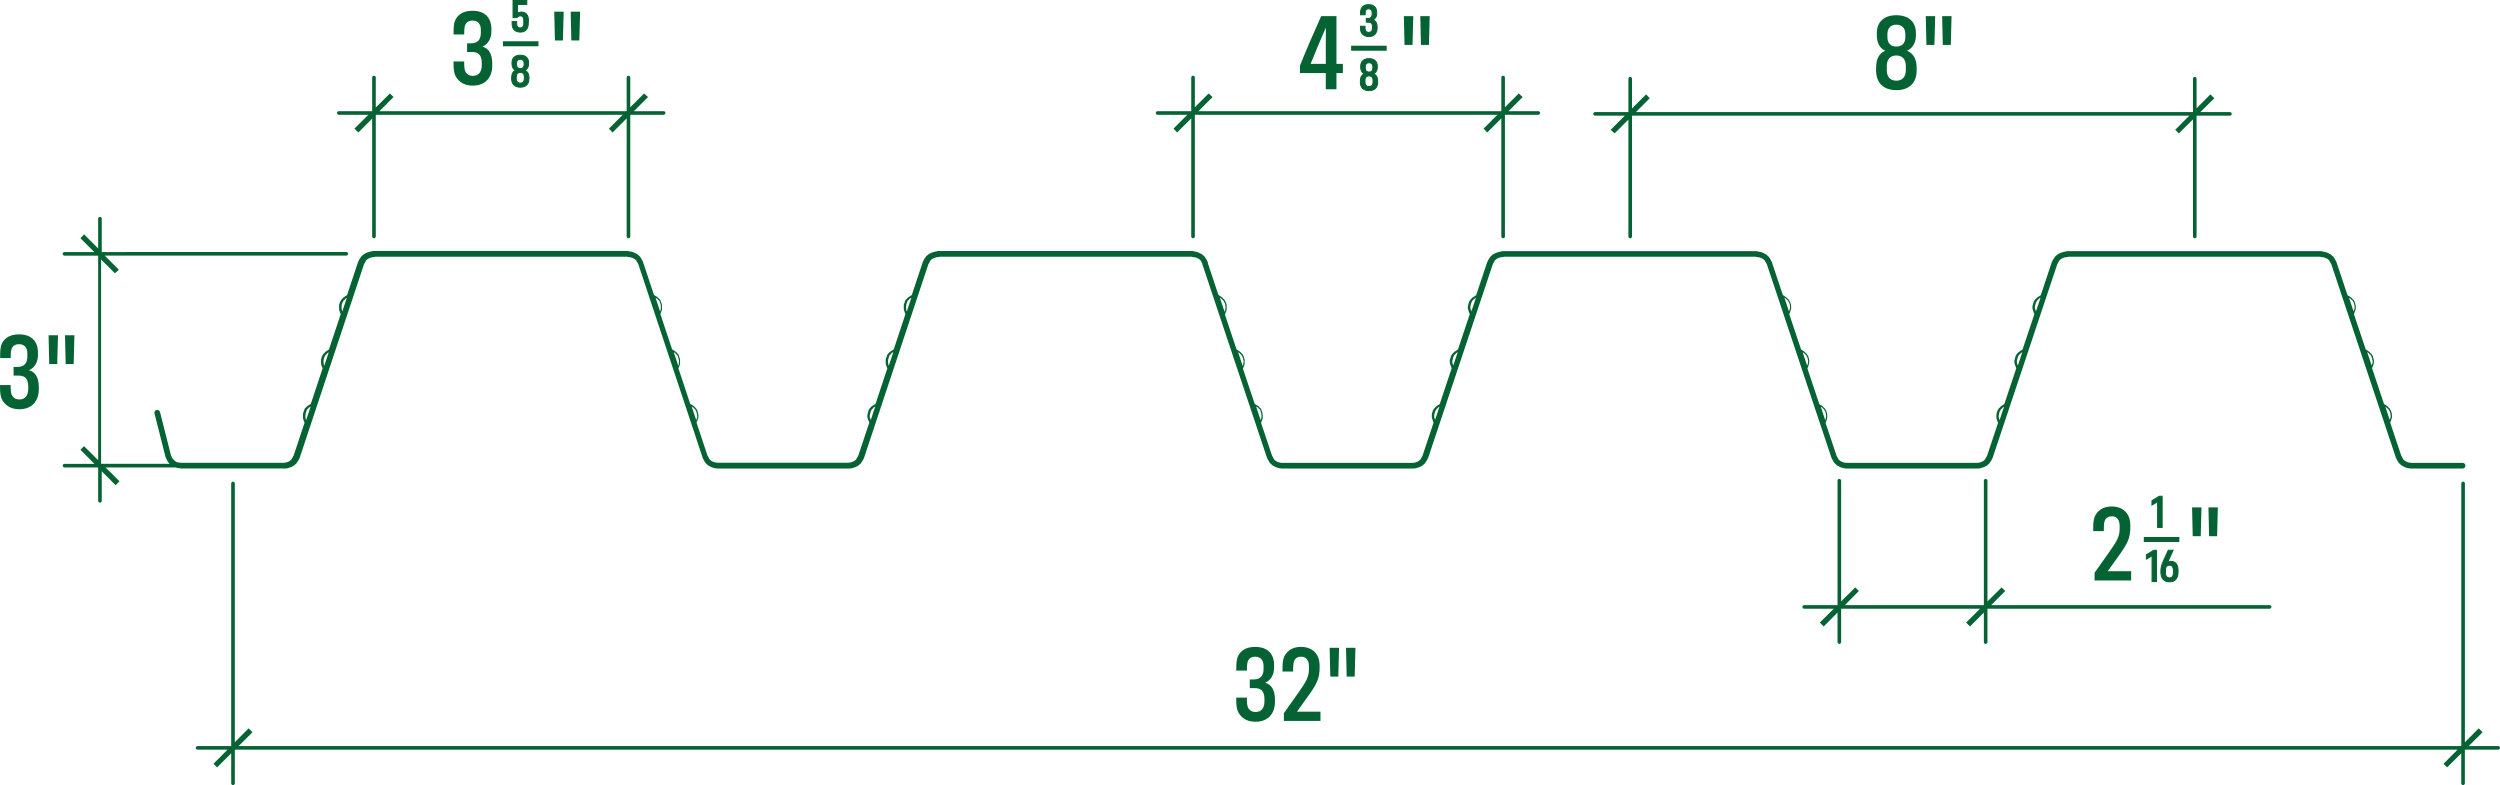 <?xml version="1.0" encoding="UTF-8"?>
<svg id="a" xmlns="http://www.w3.org/2000/svg" viewBox="0 0 499.23 156.78">
  <defs>
    <style>
      .cls-1 {
        fill: #056333;
      }

      .cls-2 {
        stroke-width: .2px;
      }

      .cls-2, .cls-3 {
        fill: none;
        stroke: #056333;
        stroke-miterlimit: 10;
      }

      .cls-4 {
        isolation: isolate;
      }
    </style>
  </defs>
  <g class="cls-4">
    <g class="cls-4">
      <g class="cls-4">
        <path class="cls-1" d="M91.41,15.83c-.77-.87-.85-1.85-.85-3.56h2.13c0,1.02.02,1.73.36,2.22.3.45.77.66,1.38.66,1.15,0,1.77-.79,1.77-2.13v-.47c0-.72-.17-1.28-.45-1.62-.32-.38-.79-.55-1.56-.55h-.92v-1.73h.77c.75,0,1.26-.21,1.6-.66.26-.38.38-.85.38-1.41v-.62c0-1.17-.6-1.85-1.66-1.85-.55,0-1.04.19-1.3.58-.3.4-.36.92-.36,2.19h-2.13c0-1.87.09-2.75.81-3.58.64-.72,1.58-1.15,2.98-1.15,2.49,0,3.77,1.41,3.77,3.66v.43c0,1.58-.75,2.62-1.79,3.07,1.34.38,1.96,1.55,1.96,3.41v.38c0,2.41-1.41,4-3.9,4-1.36,0-2.34-.49-3-1.28Z"/>
        <path class="cls-1" d="M110.69,2.33h1.87l-.15,5.75h-1.6l-.13-5.75ZM113.97,2.33h1.87l-.15,5.75h-1.6l-.13-5.75Z"/>
      </g>
    </g>
  </g>
  <g class="cls-4">
    <g class="cls-4">
      <g class="cls-4">
        <path class="cls-1" d="M105.5,4.17v.45c0,1.12-.55,1.79-1.61,1.79-.58,0-1-.21-1.28-.54-.32-.38-.35-.79-.35-1.57h.91c0,.5,0,.79.15,1,.13.19.33.28.58.28.46,0,.7-.33.7-.89v-.54c0-.3-.04-.54-.15-.71-.1-.18-.28-.28-.54-.28h0c-.3,0-.54.15-.67.35h-.79V.1h2.75v.79h-1.85v1.75c.21-.15.47-.23.78-.23h.02c.44,0,.84.17,1.09.54.24.35.29.81.29,1.22Z"/>
      </g>
    </g>
    <g class="cls-4">
      <g class="cls-4">
        <path class="cls-2" d="M105.5,4.17v.45c0,1.12-.55,1.79-1.61,1.79-.58,0-1-.21-1.28-.54-.32-.38-.35-.79-.35-1.57h.91c0,.5,0,.79.15,1,.13.19.33.28.58.28.46,0,.7-.33.7-.89v-.54c0-.3-.04-.54-.15-.71-.1-.18-.28-.28-.54-.28h0c-.3,0-.54.15-.67.35h-.79V.1h2.75v.79h-1.85v1.75c.21-.15.47-.23.78-.23h.02c.44,0,.84.17,1.09.54.24.35.29.81.29,1.22Z"/>
      </g>
    </g>
  </g>
  <g class="cls-4">
    <g class="cls-4">
      <g class="cls-4">
        <path class="cls-1" d="M102.18,15.72v-.22c0-.8.3-1.25.78-1.45-.47-.22-.72-.68-.72-1.3v-.22c0-.93.6-1.51,1.66-1.51s1.66.58,1.66,1.51v.22c0,.62-.28,1.08-.75,1.3.48.19.82.65.82,1.45v.22c0,1.06-.62,1.69-1.73,1.69s-1.73-.63-1.73-1.69ZM104.71,15.72v-.38c0-.54-.28-.88-.81-.88s-.81.35-.81.88v.38c0,.54.28.88.81.88s.81-.35.81-.88ZM104.67,12.9v-.26c0-.49-.27-.8-.76-.8s-.76.31-.76.8v.26c0,.5.27.8.76.8s.76-.3.76-.8Z"/>
      </g>
    </g>
    <g class="cls-4">
      <g class="cls-4">
        <path class="cls-2" d="M102.18,15.72v-.22c0-.8.3-1.25.78-1.45-.47-.22-.72-.68-.72-1.3v-.22c0-.93.6-1.51,1.66-1.51s1.66.58,1.66,1.51v.22c0,.62-.28,1.08-.75,1.3.48.19.82.65.82,1.45v.22c0,1.06-.62,1.69-1.73,1.69s-1.73-.63-1.73-1.69ZM104.71,15.72v-.38c0-.54-.28-.88-.81-.88s-.81.35-.81.88v.38c0,.54.28.88.81.88s.81-.35.81-.88ZM104.67,12.9v-.26c0-.49-.27-.8-.76-.8s-.76.31-.76.8v.26c0,.5.27.8.76.8s.76-.3.76-.8Z"/>
      </g>
    </g>
  </g>
  <line class="cls-3" x1="100.43" y1="8.74" x2="107.53" y2="8.74"/>
  <g class="cls-4">
    <g class="cls-4">
      <g class="cls-4">
        <path class="cls-1" d="M374.64,14.04v-.51c0-1.88.7-2.94,1.83-3.39-1.11-.51-1.68-1.6-1.68-3.05v-.51c0-2.17,1.41-3.54,3.9-3.54s3.9,1.36,3.9,3.54v.51c0,1.45-.66,2.54-1.77,3.05,1.13.45,1.92,1.51,1.92,3.39v.51c0,2.49-1.45,3.96-4.05,3.96s-4.05-1.47-4.05-3.96ZM380.58,14.04v-.89c0-1.26-.66-2.07-1.9-2.07s-1.9.81-1.9,2.07v.89c0,1.26.66,2.07,1.9,2.07s1.9-.81,1.9-2.07ZM380.48,7.43v-.62c0-1.15-.64-1.88-1.79-1.88s-1.79.72-1.79,1.88v.62c0,1.17.64,1.87,1.79,1.87s1.79-.7,1.79-1.87Z"/>
      </g>
      <g class="cls-4">
        <path class="cls-1" d="M384.56,3.22h1.88l-.15,5.75h-1.6l-.13-5.75ZM387.84,3.22h1.87l-.15,5.75h-1.6l-.13-5.75Z"/>
      </g>
    </g>
  </g>
  <g class="cls-4">
    <g class="cls-4">
      <g class="cls-4">
        <path class="cls-1" d="M.85,80.45c-.77-.87-.85-1.85-.85-3.56h2.13c0,1.02.02,1.73.36,2.22.3.45.77.66,1.38.66,1.15,0,1.77-.79,1.77-2.13v-.47c0-.72-.17-1.28-.45-1.62-.32-.38-.79-.55-1.56-.55h-.92v-1.73h.77c.75,0,1.26-.21,1.6-.66.26-.38.38-.85.38-1.41v-.62c0-1.17-.6-1.85-1.66-1.85-.55,0-1.04.19-1.3.58-.3.4-.36.92-.36,2.19H.02c0-1.87.09-2.75.81-3.58.64-.72,1.58-1.15,2.98-1.15,2.49,0,3.77,1.41,3.77,3.66v.43c0,1.58-.75,2.62-1.79,3.07,1.34.38,1.96,1.55,1.96,3.41v.38c0,2.41-1.41,4-3.9,4-1.36,0-2.34-.49-3-1.28Z"/>
        <path class="cls-1" d="M9.71,66.95h1.87l-.15,5.75h-1.6l-.13-5.75ZM12.99,66.95h1.87l-.15,5.75h-1.6l-.13-5.75Z"/>
      </g>
    </g>
  </g>
  <g class="cls-4">
    <g class="cls-4">
      <g class="cls-4">
        <path class="cls-1" d="M247.71,142.86c-.77-.87-.85-1.85-.85-3.56h2.13c0,1.02.02,1.73.36,2.22.3.45.77.66,1.38.66,1.15,0,1.77-.79,1.77-2.13v-.47c0-.72-.17-1.28-.45-1.62-.32-.38-.79-.55-1.56-.55h-.92v-1.73h.77c.75,0,1.26-.21,1.6-.66.26-.38.38-.85.38-1.41v-.62c0-1.17-.6-1.85-1.66-1.85-.55,0-1.04.19-1.3.58-.3.4-.36.92-.36,2.19h-2.13c0-1.87.09-2.75.81-3.58.64-.72,1.58-1.15,2.98-1.15,2.49,0,3.77,1.41,3.77,3.66v.43c0,1.58-.75,2.62-1.79,3.07,1.34.38,1.96,1.55,1.96,3.41v.38c0,2.41-1.41,4-3.9,4-1.36,0-2.34-.49-3-1.28Z"/>
      </g>
      <g class="cls-4">
        <path class="cls-1" d="M256.38,142.41l2.75-3.88c1.75-2.47,2.26-3.32,2.26-5.03v-.4c0-1.34-.6-1.96-1.58-1.96-.58,0-1.02.21-1.28.64-.28.47-.3,1.07-.3,2.32h-2.13c0-1.83.06-2.79.75-3.62.68-.87,1.68-1.3,2.94-1.3,2.28,0,3.73,1.38,3.73,3.79v.34c0,2.21-.58,3.32-2.41,5.86l-2.11,2.94h4.69v1.85h-7.31v-1.55Z"/>
      </g>
      <g class="cls-4">
        <path class="cls-1" d="M265.52,129.36h1.88l-.15,5.75h-1.6l-.13-5.75ZM268.8,129.36h1.87l-.15,5.75h-1.6l-.13-5.75Z"/>
      </g>
    </g>
  </g>
  <g class="cls-4">
    <g class="cls-4">
      <g class="cls-4">
        <path class="cls-1" d="M268.16,12.76v1.83h-1.28v3.24h-2.13v-3.24h-5.16v-1.47c1.3-3.26,2.75-6.58,4.24-9.9h3.05v9.54h1.28ZM264.75,8.5c0-.94,0-1.9.02-3-1.02,2.3-2.11,4.9-3.05,7.26h3.03v-4.26Z"/>
        <path class="cls-1" d="M280.34,3.22h1.88l-.15,5.75h-1.6l-.13-5.75ZM283.63,3.22h1.87l-.15,5.75h-1.6l-.13-5.75Z"/>
      </g>
    </g>
  </g>
  <g class="cls-4">
    <g class="cls-4">
      <g class="cls-4">
        <path class="cls-1" d="M272.03,6.76c-.33-.37-.36-.79-.36-1.52h.91c0,.44,0,.74.16.95.13.19.33.28.59.28.49,0,.75-.34.75-.91v-.2c0-.31-.07-.55-.19-.69-.14-.16-.34-.24-.66-.24h-.39v-.74h.33c.32,0,.54-.09.68-.28.11-.16.16-.36.16-.6v-.26c0-.5-.25-.79-.71-.79-.24,0-.45.08-.55.25-.13.17-.15.39-.15.94h-.91c0-.8.04-1.17.35-1.53.27-.31.67-.49,1.27-.49,1.06,0,1.61.6,1.61,1.56v.18c0,.67-.32,1.12-.76,1.31.57.16.84.66.84,1.46v.16c0,1.03-.6,1.71-1.66,1.71-.58,0-1-.21-1.28-.54Z"/>
      </g>
      <g class="cls-4">
        <path class="cls-2" d="M272.03,6.76c-.33-.37-.36-.79-.36-1.52h.91c0,.44,0,.74.16.95.13.19.33.28.59.28.49,0,.75-.34.75-.91v-.2c0-.31-.07-.55-.19-.69-.14-.16-.34-.24-.66-.24h-.39v-.74h.33c.32,0,.54-.09.68-.28.11-.16.16-.36.16-.6v-.26c0-.5-.25-.79-.71-.79-.24,0-.45.08-.55.25-.13.17-.15.39-.15.94h-.91c0-.8.04-1.17.35-1.53.27-.31.67-.49,1.27-.49,1.06,0,1.61.6,1.61,1.56v.18c0,.67-.32,1.12-.76,1.31.57.16.84.66.84,1.46v.16c0,1.03-.6,1.71-1.66,1.71-.58,0-1-.21-1.28-.54Z"/>
      </g>
    </g>
  </g>
  <g class="cls-4">
    <g class="cls-4">
      <g class="cls-4">
        <path class="cls-1" d="M271.66,16.41v-.22c0-.8.3-1.25.78-1.45-.47-.22-.72-.68-.72-1.3v-.22c0-.93.6-1.51,1.66-1.51s1.66.58,1.66,1.51v.22c0,.62-.28,1.08-.75,1.3.48.19.82.65.82,1.45v.22c0,1.06-.62,1.69-1.73,1.69s-1.73-.63-1.73-1.69ZM274.19,16.41v-.38c0-.54-.28-.88-.81-.88s-.81.35-.81.88v.38c0,.54.28.88.81.88s.81-.35.81-.88ZM274.15,13.59v-.26c0-.49-.27-.8-.76-.8s-.76.31-.76.8v.26c0,.5.27.8.76.8s.76-.3.76-.8Z"/>
      </g>
      <g class="cls-4">
        <path class="cls-2" d="M271.66,16.41v-.22c0-.8.3-1.25.78-1.45-.47-.22-.72-.68-.72-1.3v-.22c0-.93.6-1.51,1.66-1.51s1.66.58,1.66,1.51v.22c0,.62-.28,1.08-.75,1.3.48.19.82.65.82,1.45v.22c0,1.06-.62,1.69-1.73,1.69s-1.73-.63-1.73-1.69ZM274.19,16.41v-.38c0-.54-.28-.88-.81-.88s-.81.35-.81.88v.38c0,.54.28.88.81.88s.81-.35.81-.88ZM274.15,13.59v-.26c0-.49-.27-.8-.76-.8s-.76.31-.76.8v.26c0,.5.27.8.76.8s.76-.3.76-.8Z"/>
      </g>
    </g>
  </g>
  <line class="cls-3" x1="269.81" y1="9.63" x2="276.91" y2="9.63"/>
  <g class="cls-4">
    <g class="cls-4">
      <g class="cls-4">
        <path class="cls-1" d="M418.27,114.37l2.75-3.88c1.75-2.47,2.26-3.32,2.26-5.03v-.4c0-1.34-.6-1.96-1.58-1.96-.58,0-1.02.21-1.28.64-.28.47-.3,1.07-.3,2.32h-2.13c0-1.83.06-2.79.75-3.62.68-.87,1.68-1.3,2.94-1.3,2.28,0,3.73,1.38,3.73,3.79v.34c0,2.21-.57,3.32-2.41,5.86l-2.11,2.94h4.69v1.85h-7.31v-1.55Z"/>
        <path class="cls-1" d="M437.74,101.32h1.88l-.15,5.75h-1.6l-.13-5.75ZM441.02,101.32h1.87l-.15,5.75h-1.6l-.13-5.75Z"/>
      </g>
    </g>
  </g>
  <g class="cls-4">
    <g class="cls-4">
      <g class="cls-4">
        <path class="cls-1" d="M430.86,100.16c-.31.21-.78.51-1.13.7v-.89c.49-.27,1.07-.62,1.46-.88h.57v6.24h-.9v-5.17Z"/>
      </g>
      <g class="cls-4">
        <path class="cls-2" d="M430.86,100.16c-.31.21-.78.51-1.13.7v-.89c.49-.27,1.07-.62,1.46-.88h.57v6.24h-.9v-5.17Z"/>
      </g>
    </g>
  </g>
  <g class="cls-4">
    <g class="cls-4">
      <g class="cls-4">
        <path class="cls-1" d="M429.75,110.96c-.31.21-.78.51-1.13.7v-.89c.49-.27,1.07-.62,1.46-.88h.57v6.24h-.9v-5.17Z"/>
        <path class="cls-1" d="M431.51,114.26v-.13c0-.79.11-1.22.56-2.24l.92-2.01h.96l-.75,1.65c-.14.3-.25.58-.36.76.18-.1.44-.18.68-.18.91,0,1.42.61,1.42,1.84v.3c0,1.24-.61,1.94-1.71,1.94s-1.71-.7-1.71-1.94ZM434.02,114.34v-.42c0-.66-.27-1.05-.8-1.05s-.8.37-.8,1.05v.42c0,.67.27,1.06.8,1.06s.8-.38.8-1.06Z"/>
      </g>
      <g class="cls-4">
        <path class="cls-2" d="M429.75,110.96c-.31.21-.78.51-1.13.7v-.89c.49-.27,1.07-.62,1.46-.88h.57v6.24h-.9v-5.17Z"/>
        <path class="cls-2" d="M431.51,114.26v-.13c0-.79.11-1.22.56-2.24l.92-2.01h.96l-.75,1.65c-.14.3-.25.58-.36.76.18-.1.44-.18.68-.18.91,0,1.42.61,1.42,1.84v.3c0,1.24-.61,1.94-1.71,1.94s-1.71-.7-1.71-1.94ZM434.02,114.34v-.42c0-.66-.27-1.05-.8-1.05s-.8.37-.8,1.05v.42c0,.67.27,1.06.8,1.06s.8-.38.8-1.06Z"/>
      </g>
    </g>
  </g>
  <line class="cls-3" x1="428.1" y1="107.73" x2="435.2" y2="107.73"/>
  <path class="cls-1" d="M67.66,22.92h5.9l-2.78,2.76.78.78,2.76-2.78v23.54c0,.2.16.36.36.36s.36-.16.36-.36v-24.27l.03-.03h49.29l-2.76,2.76.72.78,2.82-2.82v23.58c0,.2.16.36.36.36s.36-.16.36-.36v-24.3h6.66c.2,0,.36-.16.36-.36s-.16-.36-.36-.36h-5.94l2.82-2.82-.78-.72-2.76,2.76v-5.94c0-.2-.16-.36-.36-.36s-.36.16-.36.36v6.66l-.06.06h-49.3l2.8-2.82-.72-.72-2.82,2.8v-5.98c0-.2-.16-.36-.36-.36s-.36.16-.36.36v6.69l-.03.03h-6.63c-.2,0-.36.16-.36.36s.16.36.36.36h0Z"/>
  <path class="cls-1" d="M231.16,22.92h5.94l-2.76,2.76.72.78,2.82-2.82v23.58c0,.2.16.36.36.36s.36-.16.36-.36v-24.3h60.42l-2.76,2.76.72.78,2.82-2.82v23.58c0,.2.16.36.36.36s.36-.16.36-.36v-24.3h6.66c.2,0,.36-.16.36-.36s-.16-.36-.36-.36h-5.94l2.82-2.82-.78-.72-2.76,2.76v-5.94c0-.2-.16-.36-.36-.36s-.36.16-.36.36v6.66l-.06.06h-60.42l2.82-2.82-.78-.72-2.76,2.76v-5.94c0-.2-.16-.36-.36-.36s-.36.16-.36.36v6.66l-.06.06h-6.66c-.2,0-.36.16-.36.36s.16.36.36.36h0Z"/>
  <path class="cls-1" d="M318.52,23.1h5.94l-2.82,2.82.78.72,2.76-2.76v23.34c0,.2.16.36.36.36s.36-.16.36-.36v-24.06l.06-.06h111.22l-2.8,2.82.72.72,2.82-2.8v23.38c0,.2.16.36.36.36s.36-.16.36-.36v-24.09l.03-.03h6.63c.2,0,.36-.16.36-.36s-.16-.36-.36-.36h-5.9l2.78-2.76-.78-.78-2.76,2.78v-5.9c0-.2-.16-.36-.36-.36s-.36.16-.36.36v6.63l-.03.03h-111.21l2.76-2.76-.72-.78-2.82,2.82v-5.94c0-.2-.16-.36-.36-.36s-.36.16-.36.36v6.66h-6.66c-.2,0-.36.16-.36.36s.16.36.36.36h0Z"/>
  <path class="cls-1" d="M396.52,128.58c.2,0,.36-.16.36-.36v-6.63l.03-.03h56.31c.2,0,.36-.16.36-.36s-.16-.36-.36-.36h-55.6l2.8-2.82-.72-.72-2.82,2.8v-24.1c0-.2-.16-.36-.36-.36s-.36.16-.36.36v24.81l-.03.03h-27.73l2.8-2.82-.72-.72-2.82,2.8v-24.1c0-.2-.16-.36-.36-.36s-.36.16-.36.36v24.81l-.03.03h-6.63c-.2,0-.36.16-.36.36s.16.36.36.36h5.9l-2.78,2.76.78.78,2.76-2.78v5.9c0,.2.16.36.36.36s.36-.16.36-.36v-6.63l.03-.03h27.71l-2.78,2.76.78.78,2.76-2.78v5.9c0,.2.16.36.36.36h0Z"/>
  <path class="cls-1" d="M498.88,148.98h-5.9l2.78-2.76-.78-.78-2.76,2.78v-51.68c0-.2-.16-.36-.36-.36s-.36.16-.36.36v52.41l-.03.03H47.65l2.78-2.76-.78-.78-2.76,2.78v-51.68c0-.2-.16-.36-.36-.36s-.36.16-.36.36v52.41l-.03.03h-6.69c-.2,0-.36.16-.36.36s.16.36.36.36h5.98l-2.8,2.82.72.72,2.82-2.8v5.98c0,.2.16.36.36.36s.36-.16.36-.36v-6.69l.03-.03h443.83l-2.8,2.82.72.72,2.82-2.8v5.98c0,.2.16.36.36.36s.36-.16.36-.36v-6.69l.03-.03h6.63c.2,0,.36-.16.36-.36s-.16-.36-.36-.36h.01Z"/>
  <path class="cls-1" d="M56.8,93.57h.06l.54-.06.73-.24.48-.24.54-.44.44-.66.24-.48s0-.03.01-.05l.02-.02,12.82-38.59.45-.81.3-.26.34-.18.48-.16.48-.05c.06,0,.12-.03.18-.06h50.34c.06.03.11.05.18.06l.48.05.4.13.42.21.3.26.45.81,12.82,38.59s0,.01.02.02c0,.02,0,.04,0,.05l.27.53.3.48.53.49.67.35.54.18.66.09h26.28l.54-.06.73-.24.48-.24.54-.44.44-.66.24-.48s0-.03,0-.05c0,0,0-.01.02-.02l12.82-38.59.45-.81.3-.26.34-.18.48-.16.48-.05c.06,0,.12-.03.18-.06h50.34c.06.03.11.05.18.06l.48.05.4.13.42.21.3.26.36.65s0,.08,0,.11l12.9,38.64s.01.01.02.02c0,.02,0,.03.01.05l.27.53.3.48.53.49.67.35.54.18.66.09h26.22l.54-.06.73-.24.48-.24.54-.44.44-.66.24-.48s0-.03.01-.05c0,0,.01-.01.02-.02l12.88-38.59.45-.81.3-.26.34-.18.48-.16.48-.05c.06,0,.12-.03.18-.06h50.28c.06.03.11.05.18.06l.48.05.4.13.42.21.3.26.45.81,12.88,38.59s.01.01.02.02c0,.02,0,.03.01.05l.27.53.3.48.53.49.67.35.54.18.66.09h26.22l.54-.06.73-.24.48-.24.54-.44.44-.66.24-.48s0-.03.01-.05c0,0,.01-.01.02-.02l12.88-38.59.45-.81.3-.26.34-.18.48-.16.48-.05c.06,0,.12-.03.18-.06h50.28c.06.03.11.05.18.06l.48.05.4.13.42.21.3.26.45.81,12.88,38.59s.01.01.02.02c0,.02,0,.03.01.05l.27.53.3.48.53.49.67.35.54.18.66.09h10.32c.31,0,.57-.25.57-.57s-.25-.57-.57-.57h-10.23l-.45-.05-.4-.13-.42-.21-.3-.26-.45-.81-2.19-6.56.28-.83.06-.18v-.52l-.03-.11s.04-.1.02-.15l-.24-.72s-.05-.08-.09-.1l-.03-.08-.14-.22-.2-.15-.1-.15s-.02-.01-.03-.02c0,0-.01-.02-.02-.03l-.72-.46-2.39-7.16.31-.81v-.06h0l.06-.18v-.52l-.06-.24s-.02-.02-.02-.03l-.16-.63c-.01-.05-.05-.09-.1-.11l-.03-.08-.14-.22-.2-.15-.1-.15s-.02-.01-.03-.02c0,0,0-.02-.02-.03l-.78-.53-2.35-7.03.31-.86v-.06h0l.06-.18v-.52l-.06-.24h0l-.18-.66c-.01-.05-.05-.09-.1-.11l-.03-.08-.14-.22-.2-.15-.1-.15s-.02-.01-.03-.02c0,0,0-.02-.02-.03l-.8-.52-2.18-6.53s-.01-.02-.02-.04c0,0,0-.03-.01-.04l-.27-.53-.3-.48-.53-.49-.67-.35-.54-.18-.43-.06c-.09-.05-.18-.09-.29-.09h-50.76c-.11,0-.2.04-.29.09l-.32.04-.73.24-.48.24-.54.44-.44.66-.24.48s0,.03-.01.04c0,0-.02.02-.02.04l-2.18,6.53-.8.52s-.01.02-.02.03c0,0-.02,0-.03.02l-.1.15-.15.1-.17.23-.04.12s-.09.06-.1.11l-.18.66h0l-.07.28v.42l.07.24h0v.06l.31.86-2.35,7.03-.78.53s-.01.02-.02.03c0,0-.02,0-.03.02l-.1.15-.15.1-.17.23-.04.12s-.09.06-.1.11l-.16.63s-.02.02-.02.03l-.07.28v.42l.07.24h0v.06l.31.81-2.39,7.16-.72.46s-.01.02-.02.03c0,0-.02,0-.03.02l-.1.15-.15.1-.17.23-.04.12s-.08.05-.1.1l-.24.72c-.02.05,0,.11.02.15l-.03.15v.42l.03.1s-.04.1-.02.15l.32.85-2.18,6.53-.45.81-.3.26-.34.18-.48.16-.45.05h-26.04l-.45-.05-.4-.13-.42-.21-.3-.26-.45-.81-2.18-6.53.32-.85s.01-.1-.01-.14v-.04l.02-.06v-.46l-.03-.11s.04-.1.02-.15l-.24-.72s-.05-.08-.09-.1l-.03-.08-.14-.22-.2-.15-.1-.15s-.02-.01-.03-.02c0,0-.01-.02-.02-.03l-.72-.46-2.37-7.1.29-.87v-.06h0l.06-.18v-.58s.01-.09,0-.14l-.24-.72s-.05-.08-.09-.1l-.03-.08-.14-.22-.2-.15-.1-.15s-.02-.01-.03-.02c0,0,0-.02-.02-.03l-.78-.53-2.35-7.03.31-.86v-.06h0l.06-.18v-.52l-.03-.11s.04-.1.02-.15l-.24-.66s-.05-.08-.09-.1l-.02-.07-.14-.22-.2-.15-.1-.15s-.02-.01-.03-.02c0,0,0-.02-.02-.03l-.81-.56-2.17-6.5s-.01-.02-.02-.04c0,0,0-.03-.01-.04l-.27-.53-.3-.48-.53-.49-.67-.35-.54-.18-.43-.06c-.09-.05-.18-.09-.29-.09h-50.76c-.11,0-.2.04-.29.09l-.32.04-.73.24-.48.24-.54.44-.44.66-.24.48s0,.03-.01.04c0,0-.02.02-.02.04l-2.18,6.53-.8.52s-.01.02-.02.03c0,0-.02,0-.03.02l-.1.15-.15.1-.17.23-.04.12s-.08.06-.1.11l-.18.66h0l-.07.28v.42l.07.24h0v.06l.31.86-2.35,7.03-.78.53s-.01.02-.02.03c0,0-.02,0-.03.02l-.1.15-.15.1-.17.23-.04.12s-.09.06-.1.11l-.16.63s-.02.02-.02.03l-.07.28v.42l.07.24h0v.06l.31.81-2.39,7.16-.72.46s-.01.02-.02.03c0,0-.02,0-.03.02l-.1.15-.15.1-.17.23-.04.12s-.08.05-.1.1l-.24.72c-.02.05,0,.11.02.15l-.03.15v.42l.07.24.28.83-2.19,6.56-.45.81-.3.26-.34.18-.48.16-.45.05h-26.03l-.45-.05-.4-.13-.42-.21-.3-.26-.45-.81-2.18-6.53.32-.85s.01-.1-.01-.14v-.04l.02-.06v-.46l-.03-.11s.04-.1.02-.15l-.24-.72-.06-.18-.14-.22-.2-.15-.1-.15s-.02-.01-.03-.02c0,0-.01-.02-.02-.03l-.8-.51-2.35-7.03.34-.89c.02-.06,0-.11-.03-.16l.03-.09v-.58s.01-.09,0-.14l-.24-.72s-.05-.08-.09-.1l-.02-.08-.14-.22-.2-.15-.1-.15s-.02-.01-.03-.02c0,0,0-.02-.02-.03l-.78-.53-2.32-6.95.35-.95c.02-.06,0-.11-.03-.16l.03-.09v-.52l-.03-.11s.04-.1.02-.15l-.24-.66s-.05-.08-.09-.1l-.02-.07-.14-.22-.2-.15-.1-.15s-.02-.01-.03-.02c0,0,0-.02-.02-.03l-.81-.56-2.09-6.27c0-.1,0-.21-.05-.31l-.27-.53-.3-.48-.53-.49-.67-.35-.54-.18-.43-.06c-.09-.05-.18-.09-.29-.09h-50.82c-.11,0-.2.04-.29.09l-.32.04-.73.24-.48.24-.54.44-.44.66-.24.48s0,.03,0,.04c0,0-.02.02-.02.04l-2.17,6.52-.81.53s0,.02-.02.03c0,0-.02,0-.03.02l-.1.15-.15.1-.17.23-.08.22h0l-.24.65c-.02.05,0,.11.02.15l-.03.15v.42l.04.14s-.05.1-.03.16l.32.89-2.33,7.02-.8.52s0,.02-.02.03c0,0-.02,0-.03.02l-.1.15-.15.1-.17.23-.08.22h0l-.24.72c-.02.05,0,.1,0,.14l-.02.1v.42l.04.14s-.05.1-.03.16l.32.85-2.35,7.08-.78.49s0,.02-.02.03c0,0-.02,0-.03.02l-.1.15-.15.1-.17.23-.04.12s-.09.06-.1.11l-.18.72-.07.28v.42l.07.24h0l.32.84-2.18,6.55-.45.81-.3.26-.34.18-.48.16-.45.05h-26.1l-.45-.05-.4-.13-.42-.21-.3-.26-.45-.81-2.18-6.55.32-.84h0l.06-.18v-.52l-.06-.24-.18-.72c0-.05-.05-.09-.1-.11l-.03-.08-.14-.22-.2-.15-.1-.15s-.02-.01-.03-.02c0,0,0-.02-.02-.03l-.78-.49-2.35-7.08.32-.85c.02-.06,0-.11-.03-.16l.03-.09v-.58s0-.09,0-.14l-.24-.72h0l-.06-.18-.14-.22-.2-.15-.1-.15s-.02-.01-.03-.02c0,0,0-.02-.02-.03l-.8-.52-2.33-7.02.32-.89c.02-.06,0-.11-.03-.16l.03-.09v-.52l-.03-.11s.04-.1.02-.15l-.24-.65h0l-.06-.18-.14-.22-.2-.15-.1-.15s-.02-.01-.03-.02c0,0,0-.02-.02-.03l-.81-.53-2.17-6.52s-.02-.02-.02-.04c0,0,0-.03,0-.04l-.27-.53-.3-.48-.53-.49-.67-.35-.54-.18-.43-.06c-.09-.05-.18-.09-.29-.09h-50.82c-.11,0-.2.04-.29.09l-.32.04-.73.24-.48.24-.54.44-.44.66-.24.48s0,.03-.01.04c0,0-.02.02-.02.04l-2.17,6.54-.75.51s-.01.02-.02.03c0,0-.02,0-.03.02l-.1.15-.15.1-.17.23-.04.12s-.08.05-.1.1l-.24.66c-.02.05,0,.11.02.15l-.03.15v.42l.04.14s-.05.1-.03.16l.32.89-2.34,7.04-.74.5s-.01.02-.02.03c0,0-.02,0-.03.02l-.1.15-.15.1-.17.23-.04.12s-.08.06-.1.1l-.24.72s0,.1.01.14l-.02.1v.42l.04.14s-.05.1-.03.16l.32.85-2.35,7.08-.78.49s-.01.02-.02.03c0,0-.02,0-.03.02l-.1.15-.15.1-.17.23-.08.22-.24.72c-.02.05,0,.11.02.15l-.03.15v.42l.03.1s-.04.1-.02.15l.32.84-2.18,6.55-.45.81-.3.26-.34.18-.48.16-.45.05h-20.45l-.48-.06h-.02c-.51,0-1.22-.63-1.41-1.16l-.15-.35v-.05l-2.16-8.52c-.08-.31-.39-.49-.69-.41-.31.08-.49.39-.41.69l2.15,8.49c0,.06,0,.12.04.18l.17.39c.13.34.37.7.67,1h-13.66l-.03-.03v-40.77l2.76,2.76.78-.72-2.82-2.82h48.24c.2,0,.36-.16.36-.36s-.16-.36-.36-.36H20.32v-6.66c0-.2-.16-.36-.36-.36s-.36.16-.36.36v5.94l-2.82-2.82-.72.78,2.76,2.76h-5.94c-.2,0-.36.16-.36.36s.16.36.36.36h6.66l.06.06v40.78l-2.82-2.8-.72.72,2.8,2.82h-5.98c-.2,0-.36.16-.36.36s.16.36.36.36h6.69l.03.03v6.63c0,.2.16.36.36.36s.36-.16.36-.36v-5.9l2.76,2.78.78-.78-2.78-2.76h14.01c.24.09.49.15.73.15h0l.37.05h20.6v.02ZM476.67,81.43l.1.15.2.15.09.13.05.16s.05.08.09.1l.16.49s-.03.08-.02.12l.05.2v.39l-.05.15-.13.38-.87-2.61.32.2h0ZM473.07,70.57l.1.15.2.15.09.13.05.16s.05.07.08.1l.15.61s.02.03.03.04l.03.09v.39l-.05.15v.05h0l-.15.39-.89-2.67.36.25h0ZM469.47,59.71l.1.15.2.15.09.13.05.16s.05.07.09.1l.15.55h0l.05.2v.39l-.05.15v.05h0l-.16.44-.91-2.72s.39.25.39.25ZM406.36,61.53v-.35l.06-.24h0l.15-.55s.07-.05.09-.1l.05-.16.09-.13.15-.1.14-.2.39-.25-.91,2.72-.16-.44h0v-.05l-.05-.15ZM402.76,72.39v-.35l.03-.14s.02-.02.02-.04l.15-.61s.07-.05.08-.09l.05-.16.09-.13.15-.1.15-.2.36-.25-.89,2.67-.15-.39h0v-.05l-.05-.15h.01ZM399.21,82.72s0-.09-.02-.12l.16-.48s.08-.05.09-.1l.05-.16.09-.13.15-.1.14-.2.32-.2-.89,2.67-.12-.3s.02-.09,0-.13l-.05-.15v-.35l.06-.24h.02ZM363.93,81.43l.1.15.2.15.09.13.05.16s.05.08.09.1l.16.48s-.03.08-.02.12l.05.2v.39l-.05.15v.13l-.12.3-.89-2.67.32.2h.02ZM360.33,70.57l.1.15.2.15.09.13.05.16s.05.08.09.1l.16.47s-.02.05-.01.08l.05.2v.39l-.05.15v.05h0l-.14.42-.9-2.69.36.25h0ZM356.72,59.71l.1.15.2.15.09.13.05.16s.05.08.1.1l.16.43s-.03.07-.02.12l.05.2v.39l-.05.15v.05h0l-.16.44-.91-2.74.39.27h0ZM293.62,61.53v-.35l.06-.24h0l.15-.55s.07-.05.09-.1l.05-.16.09-.13.15-.1.14-.2.39-.25-.91,2.72-.16-.44h0v-.05l-.05-.15ZM290.02,72.39v-.35l.03-.14s.02-.02.02-.04l.15-.61s.07-.05.08-.1l.05-.16.09-.13.15-.1.15-.2.36-.25-.89,2.67-.15-.39h0v-.05l-.05-.15h.01ZM286.47,82.72s0-.09-.02-.12l.16-.49s.08-.05.09-.1l.05-.16.09-.13.15-.1.14-.2.32-.2-.87,2.61-.13-.38-.05-.15v-.35l.06-.24h0ZM251.25,81.43l.1.15.2.15.09.13.05.16.19.58s-.03.08-.02.12l.05.2v.39l-.05.15v.13l-.12.3-.91-2.72.4.25h.02ZM247.59,70.57l.1.15.2.15.09.13.05.16s.05.08.09.1l.16.47s-.02.05-.01.08l.05.2v.39l-.05.15c-.02.05,0,.11.03.15l-.14.38-.92-2.75.36.25h0ZM243.99,59.71l.1.15.2.15.09.13.05.16s.05.08.1.1l.16.43s-.03.07-.02.12l.05.2v.39l-.05.15c-.02.06,0,.11.03.15l-.16.43-.94-2.82.39.27h0ZM180.97,60.83l.19-.53h0l.05-.16.09-.13.15-.1.14-.2.4-.26-.91,2.75-.13-.36s.05-.1.03-.15l-.05-.15v-.35l.06-.24s0-.08-.02-.12h0ZM177.38,71.72l.19-.57h0l.05-.16.09-.13.15-.1.14-.2.39-.26-.9,2.72-.13-.34s.04-.1.02-.15l-.05-.15v-.35l.05-.24s0-.05,0-.08h0ZM173.68,83.31v-.35l.06-.24.15-.61s.07-.05.08-.1l.05-.16.09-.13.15-.1.14-.2.38-.24-.89,2.69-.16-.42h0l-.05-.15h0ZM138.51,81.43l.1.15.2.15.09.13.05.16s.05.07.08.1l.15.61.05.2v.39l-.05.15h0l-.16.42-.89-2.69.38.24h0ZM134.91,70.57l.1.15.2.15.09.13.05.16h0l.19.56s-.02.05,0,.08l.05.2v.39l-.05.15c-.02.05,0,.11.03.15l-.13.34-.9-2.72.39.25h-.01ZM131.31,59.71l.1.15.2.15.09.13.05.16h0l.19.53s-.03.07-.02.12l.05.2v.39l-.05.15c-.02.06,0,.11.03.15l-.13.36-.91-2.75.4.26h0ZM68.25,60.94s0-.08-.02-.12l.16-.43s.08-.05.1-.1l.05-.16.09-.13.15-.1.15-.2.33-.23-.9,2.71-.13-.36s.05-.1.03-.15l-.05-.15v-.35l.06-.24h-.02ZM64.65,71.8s0-.05-.01-.08l.16-.47s.08-.05.09-.1l.05-.16.09-.13.15-.1.15-.2.32-.22-.89,2.68-.13-.34s.04-.1.03-.15l-.05-.15v-.35l.06-.24h-.02ZM61.03,82.6l.19-.58.05-.16.09-.13.15-.1.14-.2.38-.24-.89,2.69-.11-.29s.02-.09,0-.13l-.05-.15v-.35l.06-.24s0-.09-.02-.12h.01Z"/>
</svg>